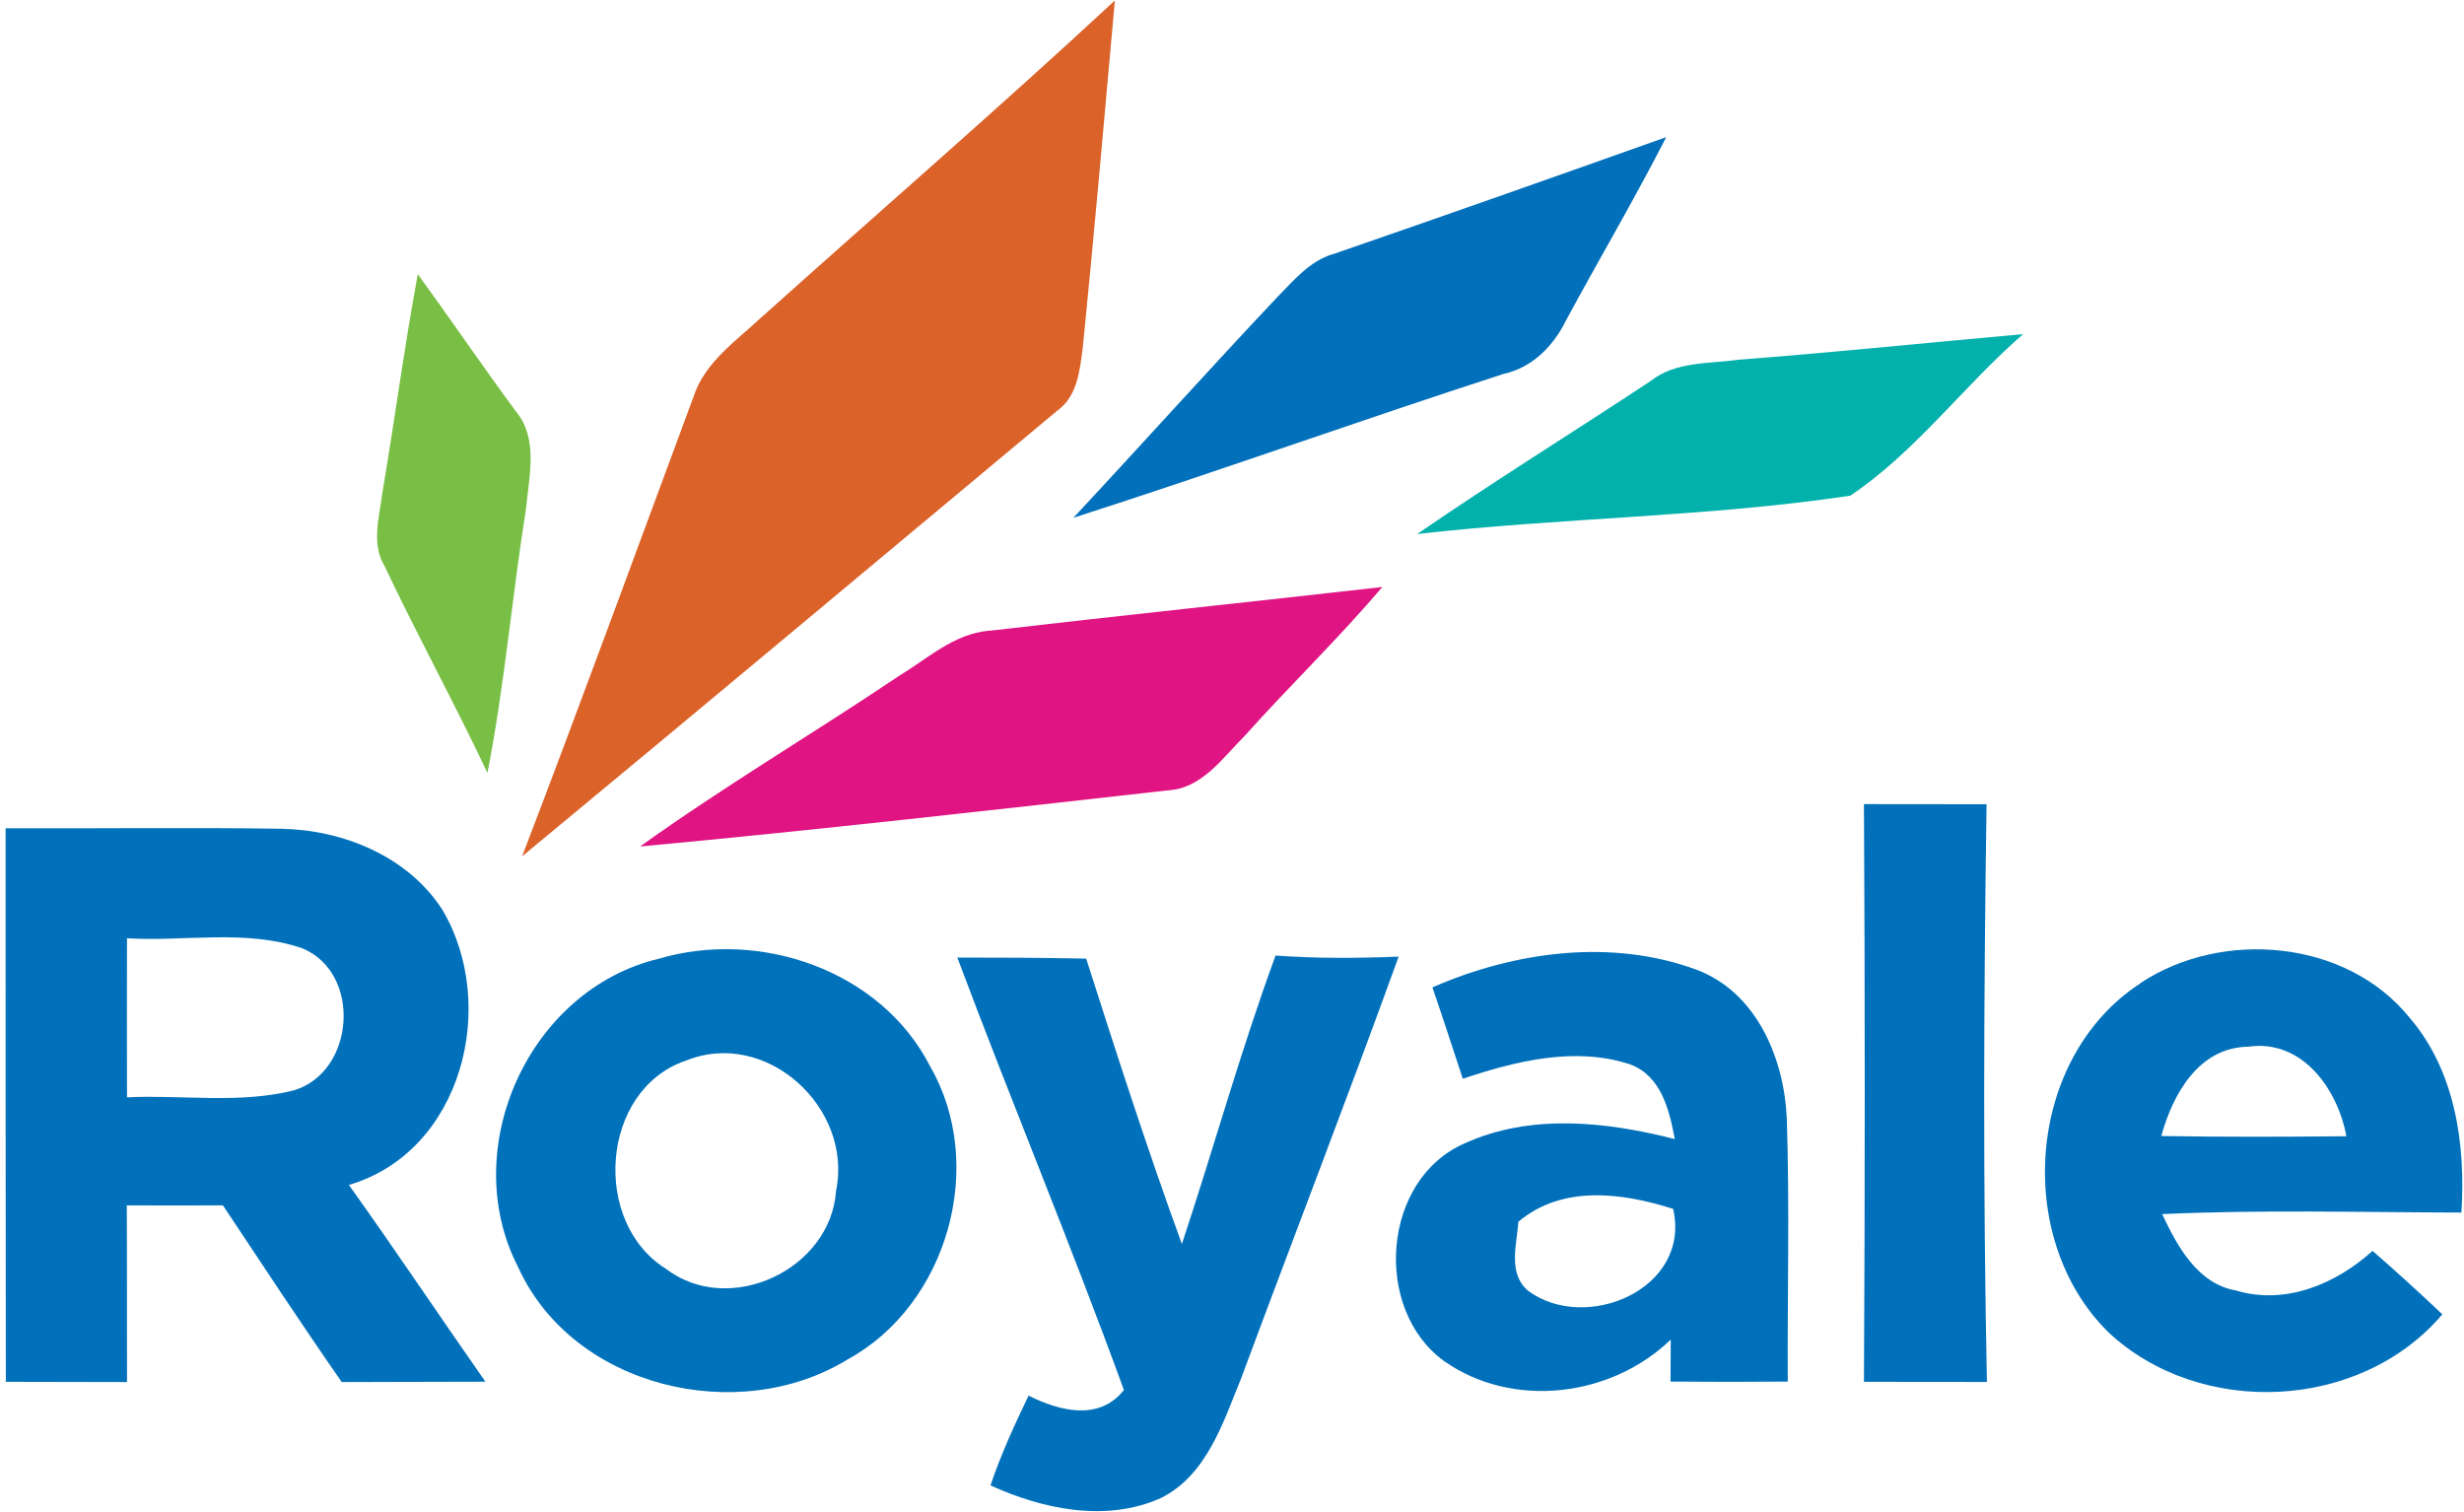 <svg width="207" height="127" viewBox="0 0 207 127" fill="none" xmlns="http://www.w3.org/2000/svg">
<path d="M64.11 26.53C73.96 17.7 83.96 9.04 93.66 0.04C92.79 9.75 91.94 19.46 90.97 29.16C90.72 31.05 90.53 33.28 88.83 34.49C73.85 46.98 58.89 59.51 43.86 71.94C48.77 59.13 53.47 46.24 58.24 33.39C59.19 30.39 61.93 28.59 64.1 26.53H64.11Z" fill="#DB6229"/>
<path d="M111.93 21.37C121.3 18.14 130.64 14.84 139.98 11.52C137.3 16.76 134.31 21.82 131.52 26.99C130.46 29.13 128.68 30.9 126.28 31.42C114.21 35.33 102.25 39.62 90.17 43.5C95.94 37.32 101.58 31.02 107.39 24.87C108.73 23.51 110.03 21.95 111.93 21.36V21.37Z" fill="#0270BB"/>
<path d="M156.59 67.55C160.02 67.56 163.46 67.56 166.89 67.56C166.65 83.72 166.59 99.91 166.92 116.09C163.47 116.09 160.03 116.09 156.59 116.08C156.68 99.91 156.68 83.74 156.59 67.55Z" fill="#0270BB"/>
<path d="M35.1 23.03C37.87 26.84 40.52 30.73 43.32 34.53C45.26 36.84 44.44 40.02 44.19 42.74C43.01 50.13 42.39 57.59 40.95 64.93C38.19 59.07 35.06 53.38 32.29 47.52C31.2 45.69 31.85 43.56 32.09 41.6C33.14 35.41 33.96 29.19 35.1 23.02V23.03Z" fill="#79BF45"/>
<path d="M146.03 30.22C154.02 29.61 161.98 28.78 169.96 28.07C164.96 32.41 160.94 37.96 155.44 41.64C143.42 43.44 131.16 43.48 119.06 44.86C125.5 40.43 132.16 36.31 138.68 32C140.76 30.35 143.55 30.57 146.03 30.22Z" fill="#02B1AC"/>
<path d="M83.09 52.99C94.1 51.71 105.12 50.56 116.13 49.31C112.46 53.63 108.37 57.57 104.59 61.79C102.71 63.66 100.98 66.26 98.06 66.4C83.31 68.06 68.55 69.73 53.77 71.11C60.83 66.05 68.31 61.63 75.51 56.79C77.91 55.34 80.15 53.23 83.09 52.98V52.99Z" fill="#E01483"/>
<path d="M0.47 69.58C8.18 69.61 15.91 69.5 23.64 69.62C28.83 69.72 34.22 71.92 37.13 76.37C41.93 84.38 38.85 96.74 29.31 99.54C33.21 105 36.93 110.57 40.78 116.07C36.76 116.09 32.73 116.08 28.71 116.1C25.3 111.2 22.03 106.22 18.73 101.26C16.03 101.27 13.34 101.26 10.65 101.26C10.68 106.2 10.66 111.15 10.67 116.1C7.28 116.09 3.89 116.08 0.49 116.08C0.47 100.57 0.47 85.08 0.47 69.58ZM10.67 78.83C10.66 83.28 10.66 87.74 10.67 92.18C15.33 91.96 20.12 92.75 24.7 91.59C29.84 90.03 30.41 81.73 25.39 79.66C20.68 78.04 15.55 79.11 10.67 78.82V78.83Z" fill="#0271BB"/>
<path d="M80.41 80.44C84.03 80.44 87.63 80.45 91.25 80.53C93.82 88.56 96.4 96.59 99.29 104.5C101.97 96.44 104.23 88.24 107.16 80.27C110.6 80.52 114.05 80.5 117.5 80.36C113.22 92.19 108.67 103.92 104.29 115.73C102.76 119.47 101.4 123.92 97.51 125.85C92.92 127.9 87.61 126.79 83.21 124.78C84.08 122.19 85.23 119.7 86.41 117.24C89 118.53 92.32 119.41 94.42 116.77C89.98 104.57 84.98 92.59 80.42 80.43L80.41 80.44Z" fill="#0271BB"/>
<path d="M179.82 82.58C186.67 78.05 197.1 78.91 202.41 85.47C206.27 89.94 207.15 96.15 206.78 101.86C198.4 101.84 190.01 101.61 181.64 101.99C182.92 104.69 184.6 107.84 187.85 108.41C192.02 109.65 196.23 107.86 199.32 105.08C201.32 106.82 203.26 108.59 205.18 110.41C198.3 118.52 184.85 119.14 177.13 111.92C169.1 104.02 170.25 88.82 179.82 82.6V82.58ZM181.58 95.43C186.77 95.52 191.94 95.5 197.12 95.45C196.39 91.49 193.4 87.26 188.86 87.93C184.72 87.99 182.54 91.9 181.57 95.43H181.58Z" fill="#0271BB"/>
<path d="M55.34 80.54C63.83 78.03 73.99 81.49 78.13 89.56C82.94 97.87 79.61 109.61 71.21 114.2C61.99 119.85 48.12 116.55 43.53 106.45C38.4 96.51 44.43 83.14 55.34 80.54ZM57.52 89.13C50.45 91.64 49.7 102.67 55.92 106.57C61.24 110.66 69.79 106.68 70.24 100.02C71.68 93.05 64.32 86.29 57.52 89.14V89.13Z" fill="#0071BB"/>
<path d="M120.35 82.94C127.24 79.93 135.36 78.82 142.52 81.46C147.59 83.36 149.9 88.94 150.11 94.01C150.35 101.36 150.15 108.71 150.19 116.06C146.91 116.09 143.63 116.09 140.34 116.06C140.34 115.17 140.36 113.4 140.36 112.53C135.36 117.36 127.09 118.39 121.32 114.34C115.31 109.99 116.09 99.09 123.02 96.06C128.57 93.52 134.96 94.22 140.7 95.69C140.24 93.24 139.56 90.38 136.94 89.41C132.33 87.89 127.34 89.13 122.89 90.62C122.04 88.06 121.22 85.5 120.34 82.95L120.35 82.94ZM127.56 102.63C127.43 104.54 126.65 106.94 128.35 108.41C133.17 112.03 142.11 108.31 140.56 101.55C136.28 100.19 131.25 99.52 127.56 102.63Z" fill="#0070BB"/>
</svg>
